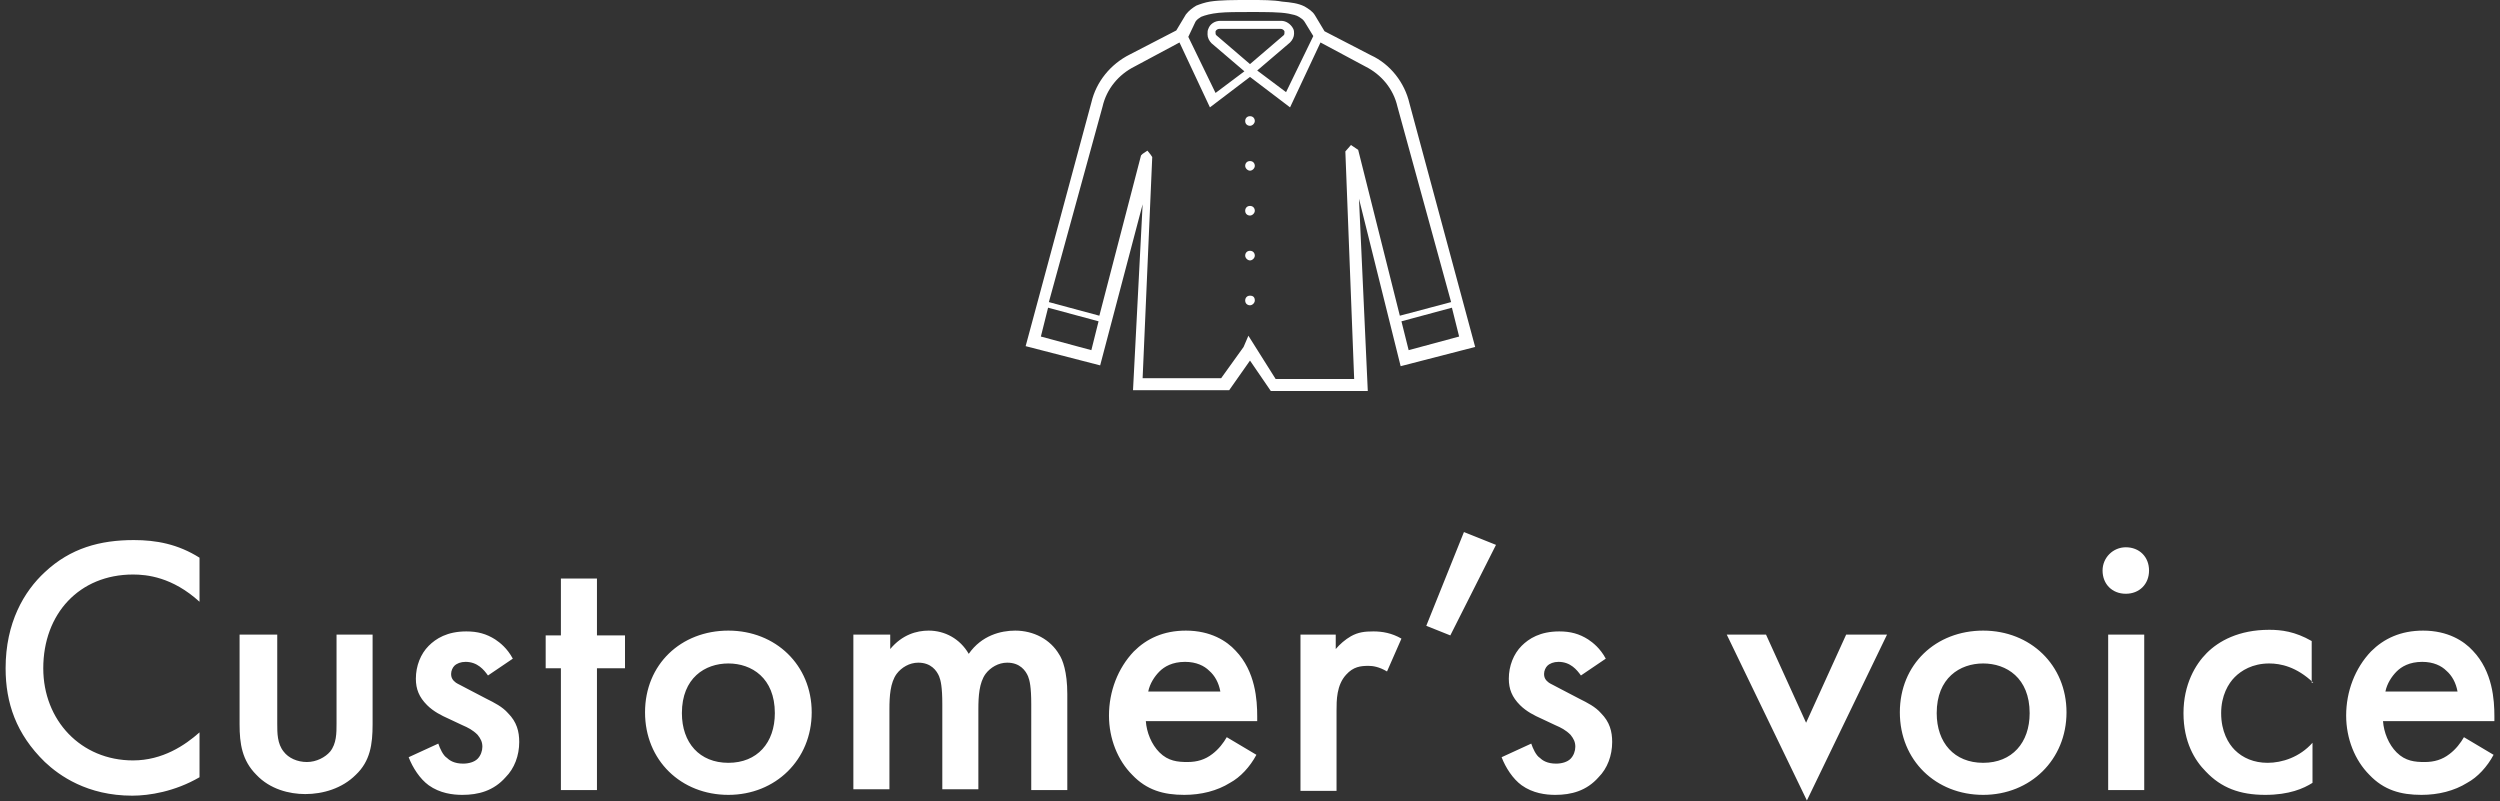 <svg version="1.1" id="voice-ttl" xmlns="http://www.w3.org/2000/svg" x="0" y="0" viewBox="0 0 312 100" width="312" height="100" xml:space="preserve"><rect x="0" y="0" width="312" height="100" fill="#333333" stroke="none"/><style>.st0{fill:#fff}</style><path class="st0" d="M156 14.5c-.4 0-.6.3-.6.6 0 .4.3.6.6.6s.6-.3.6-.6-.2-.6-.6-.6zM156 20.1c-.4 0-.6.3-.6.6s.3.6.6.6.6-.3.6-.6-.2-.6-.6-.6zM156 25.7c-.4 0-.6.3-.6.6 0 .4.3.6.6.6s.6-.3.6-.6-.2-.6-.6-.6zM156 36.9c-.4 0-.6.3-.6.6 0 .4.3.6.6.6s.6-.3.6-.6c0-.4-.2-.6-.6-.6zM156 31.3c-.4 0-.6.3-.6.6s.3.6.6.6.6-.3.6-.6-.2-.6-.6-.6z"/><path class="st0" d="M175.9 12.9c-.6-2.6-2.4-4.9-4.8-6l-5.8-3-1.2-2c-.3-.5-.8-.8-1.3-1.1-.8-.4-1.7-.5-2.8-.6-1.1-.2-2.4-.2-4-.2-2.1 0-3.7 0-5 .2-.6.1-1.2.3-1.7.5-.5.3-.9.6-1.3 1.1l-1.2 2-5.8 3c-2.4 1.2-4.2 3.4-4.8 6L128 43.2l9.3 2.4 5.3-20.1-1.2 23.2h12L156 45l2.6 3.8h12.1l-1.1-24 5.2 20.9 9.3-2.4-8.2-30.4zM149.2 2.7c.2-.3.4-.4.7-.6.5-.2 1.2-.4 2.2-.5 1-.1 2.3-.1 3.9-.1 2.1 0 3.7 0 4.8.2.5.1 1 .2 1.3.4.3.2.5.3.7.6l1.1 1.8-3.4 7-3.6-2.7 4.1-3.5c.3-.3.5-.7.5-1.1 0-.2 0-.4-.1-.6-.3-.6-.9-1-1.5-1h-7.6c-.7 0-1.3.4-1.5 1-.1.2-.1.4-.1.7 0 .4.2.8.5 1.1l4.1 3.5-3.6 2.7-3.4-7 .9-1.9zM156 8l-4.2-3.6c-.1-.1-.1-.2-.1-.3v-.2c.1-.2.3-.3.5-.3h7.6c.2 0 .4.1.5.3v.2c0 .1 0 .2-.1.3L156 8zm-19.8 35.7-6.3-1.7.9-3.6 6.3 1.7-.9 3.6zm38.5-4.3-5.2-20.7-.3-.2-.6-.4-.7.8 1.1 28.4h-9.8l-3.4-5.4-.6 1.4-2.8 3.9h-9.8l1.2-27.6-.2-.3-.4-.5-.6.4-.2.2-5.2 20-6.3-1.7 6.7-24.4c.5-2.2 2-4 4-5l5.6-3 3.8 8.1 5-3.8 5 3.8 3.8-8.1 5.6 3c2 1 3.5 2.8 4 5l6.7 24.4-6.4 1.7zm.2.7 6.3-1.7.9 3.6-6.3 1.7-.9-3.6zM24.9 75.1c-3.4-3.1-6.6-3.4-8.3-3.4-6.7 0-11.2 4.9-11.2 11.7 0 6.5 4.7 11.5 11.2 11.5 3.7 0 6.5-1.9 8.3-3.5V97c-3.1 1.8-6.3 2.3-8.4 2.3-5.6 0-9.1-2.5-10.9-4.2C2 91.6.7 87.7.7 83.4c0-5.7 2.3-9.6 4.9-12 3.2-3 6.9-4 11.1-4 2.8 0 5.5.5 8.2 2.2v5.5zM34.6 79.2v11.1c0 1.2 0 2.5.8 3.5.6.8 1.7 1.3 2.9 1.3s2.3-.6 2.9-1.3c.8-1 .8-2.3.8-3.5V79.2h4.5v11.2c0 2.5-.3 4.6-2.1 6.3-1.7 1.7-4.1 2.4-6.3 2.4-2 0-4.4-.6-6.1-2.4-1.8-1.8-2.1-3.9-2.1-6.3V79.2h4.7zM60.9 84.3c-.5-.7-1.3-1.7-2.8-1.7-.6 0-1.1.2-1.4.5-.2.2-.4.6-.4 1 0 .5.2.8.6 1.1.3.2.6.3 1.5.8l2.3 1.2c1 .5 2 1 2.7 1.8 1.1 1.1 1.4 2.3 1.4 3.6 0 1.7-.6 3.3-1.7 4.4-1.5 1.7-3.4 2.2-5.4 2.2-1.2 0-2.8-.2-4.2-1.2-1.1-.8-2-2.2-2.5-3.5l3.7-1.7c.2.6.6 1.5 1.1 1.8.3.3.9.7 2 .7.7 0 1.4-.2 1.8-.6.4-.4.6-1 .6-1.5 0-.6-.2-1-.6-1.5-.6-.6-1.2-.9-1.9-1.2l-1.7-.8c-.9-.4-1.9-.9-2.7-1.7-1-1-1.4-2-1.4-3.3 0-1.6.6-3.1 1.6-4.1.9-.9 2.3-1.8 4.7-1.8 1.4 0 2.5.3 3.6 1 .6.4 1.5 1.1 2.2 2.4l-3.1 2.1zM74.5 83.4v15.2H70V83.4h-1.9v-4.1H70v-7.1h4.5v7.1H78v4.1h-3.5zM101.3 88.9c0 5.9-4.5 10.3-10.4 10.3s-10.4-4.3-10.4-10.3c0-6 4.5-10.2 10.4-10.2s10.4 4.3 10.4 10.2zm-4.6.1c0-4.4-2.9-6.2-5.8-6.2s-5.8 1.8-5.8 6.2c0 3.7 2.2 6.2 5.8 6.2s5.8-2.5 5.8-6.2zM106.6 79.2h4.5V81c1.5-1.8 3.3-2.3 4.8-2.3 2 0 3.9 1 5 2.9 1.6-2.3 4-2.9 5.8-2.9 2.3 0 4.4 1.1 5.5 3 .4.6 1 2.1 1 4.9v12h-4.5V87.9c0-2.2-.2-3-.4-3.5-.3-.7-1-1.7-2.6-1.7-1.1 0-2.1.6-2.7 1.4-.8 1.1-.9 2.8-.9 4.4v10h-4.5V87.9c0-2.2-.2-3-.4-3.5-.3-.7-1-1.7-2.6-1.7-1.1 0-2.1.6-2.7 1.4-.8 1.1-.9 2.8-.9 4.4v10h-4.5V79.2zM156.8 94.2c-.8 1.5-2 2.8-3.3 3.5-1.6 1-3.6 1.5-5.7 1.5-2.6 0-4.7-.6-6.5-2.5-1.8-1.8-2.9-4.5-2.9-7.4 0-3 1.1-5.9 3.1-8 1.6-1.6 3.7-2.6 6.5-2.6 3.1 0 5.1 1.3 6.2 2.5 2.5 2.6 2.7 6.2 2.7 8.2v.6H143c.1 1.4.7 2.9 1.7 3.9 1.1 1.1 2.3 1.2 3.5 1.2 1.2 0 2.2-.3 3.1-1 .8-.6 1.4-1.4 1.8-2.1l3.7 2.2zm-4.5-7.9c-.2-1.1-.7-2-1.4-2.6-.6-.6-1.6-1.1-3-1.1-1.6 0-2.6.6-3.2 1.2-.6.6-1.2 1.5-1.4 2.5h9zM162.2 79.2h4.5V81c.5-.6 1.2-1.2 1.9-1.6.9-.5 1.7-.6 2.8-.6 1.1 0 2.3.2 3.5.9l-1.8 4.1c-1-.6-1.8-.7-2.3-.7-1 0-1.9.1-2.8 1.1-1.2 1.3-1.2 3.2-1.2 4.5v10h-4.5V79.2zM182.7 66.4l4 1.6-5.7 11.3-3-1.2 4.7-11.7zM197.3 84.3c-.5-.7-1.3-1.7-2.8-1.7-.6 0-1.1.2-1.4.5-.2.2-.4.6-.4 1 0 .5.2.8.6 1.1.3.2.6.3 1.5.8l2.3 1.2c1 .5 2 1 2.7 1.8 1.1 1.1 1.4 2.3 1.4 3.6 0 1.7-.6 3.3-1.7 4.4-1.5 1.7-3.4 2.2-5.4 2.2-1.2 0-2.8-.2-4.2-1.2-1.1-.8-2-2.2-2.5-3.5l3.7-1.7c.2.6.6 1.5 1.1 1.8.3.3.9.7 2 .7.7 0 1.4-.2 1.8-.6.4-.4.6-1 .6-1.5 0-.6-.2-1-.6-1.5-.6-.6-1.2-.9-1.9-1.2l-1.7-.8c-.9-.4-1.9-.9-2.7-1.7-1-1-1.4-2-1.4-3.3 0-1.6.6-3.1 1.6-4.1.9-.9 2.3-1.8 4.7-1.8 1.4 0 2.5.3 3.6 1 .6.4 1.5 1.1 2.2 2.4l-3.1 2.1zM220.4 79.2l5 11 5-11h5.1l-10 20.7-10-20.7h4.9zM257.9 88.9c0 5.9-4.5 10.3-10.4 10.3s-10.4-4.3-10.4-10.3c0-6 4.5-10.2 10.4-10.2s10.4 4.3 10.4 10.2zm-4.6.1c0-4.4-2.9-6.2-5.8-6.2s-5.8 1.8-5.8 6.2c0 3.7 2.2 6.2 5.8 6.2 3.6 0 5.8-2.5 5.8-6.2zM265.3 68.3c1.7 0 2.9 1.2 2.9 2.9s-1.2 2.9-2.9 2.9-2.9-1.2-2.9-2.9c0-1.6 1.3-2.9 2.9-2.9zm2.3 10.9v19.4h-4.5V79.2h4.5zM288.7 85.2c-2.1-2-4.1-2.4-5.5-2.4-2.1 0-3.5.9-4.3 1.7s-1.7 2.3-1.7 4.5c0 2.3.9 3.8 1.7 4.6 1 1 2.4 1.6 4.1 1.6 1.8 0 4-.7 5.6-2.5v5c-1.1.7-2.9 1.5-5.9 1.5-3.2 0-5.5-.9-7.4-2.9-1.4-1.4-2.8-3.7-2.8-7.3 0-3.6 1.5-6.1 2.9-7.5 1.5-1.5 4-2.9 7.8-2.9 1.5 0 3.2.2 5.3 1.4v5.2zM311.2 94.2c-.8 1.5-2 2.8-3.3 3.5-1.6 1-3.6 1.5-5.7 1.5-2.6 0-4.7-.6-6.5-2.5-1.8-1.8-2.9-4.5-2.9-7.4 0-3 1.1-5.9 3.1-8 1.6-1.6 3.7-2.6 6.5-2.6 3.1 0 5.1 1.3 6.2 2.5 2.5 2.6 2.7 6.2 2.7 8.2v.6h-13.9c.1 1.4.7 2.9 1.7 3.9 1.1 1.1 2.3 1.2 3.5 1.2 1.2 0 2.2-.3 3.1-1 .8-.6 1.4-1.4 1.8-2.1l3.7 2.2zm-4.5-7.9c-.2-1.1-.7-2-1.4-2.6-.6-.6-1.6-1.1-3-1.1-1.6 0-2.6.6-3.2 1.2-.6.6-1.2 1.5-1.4 2.5h9z"/></svg>
